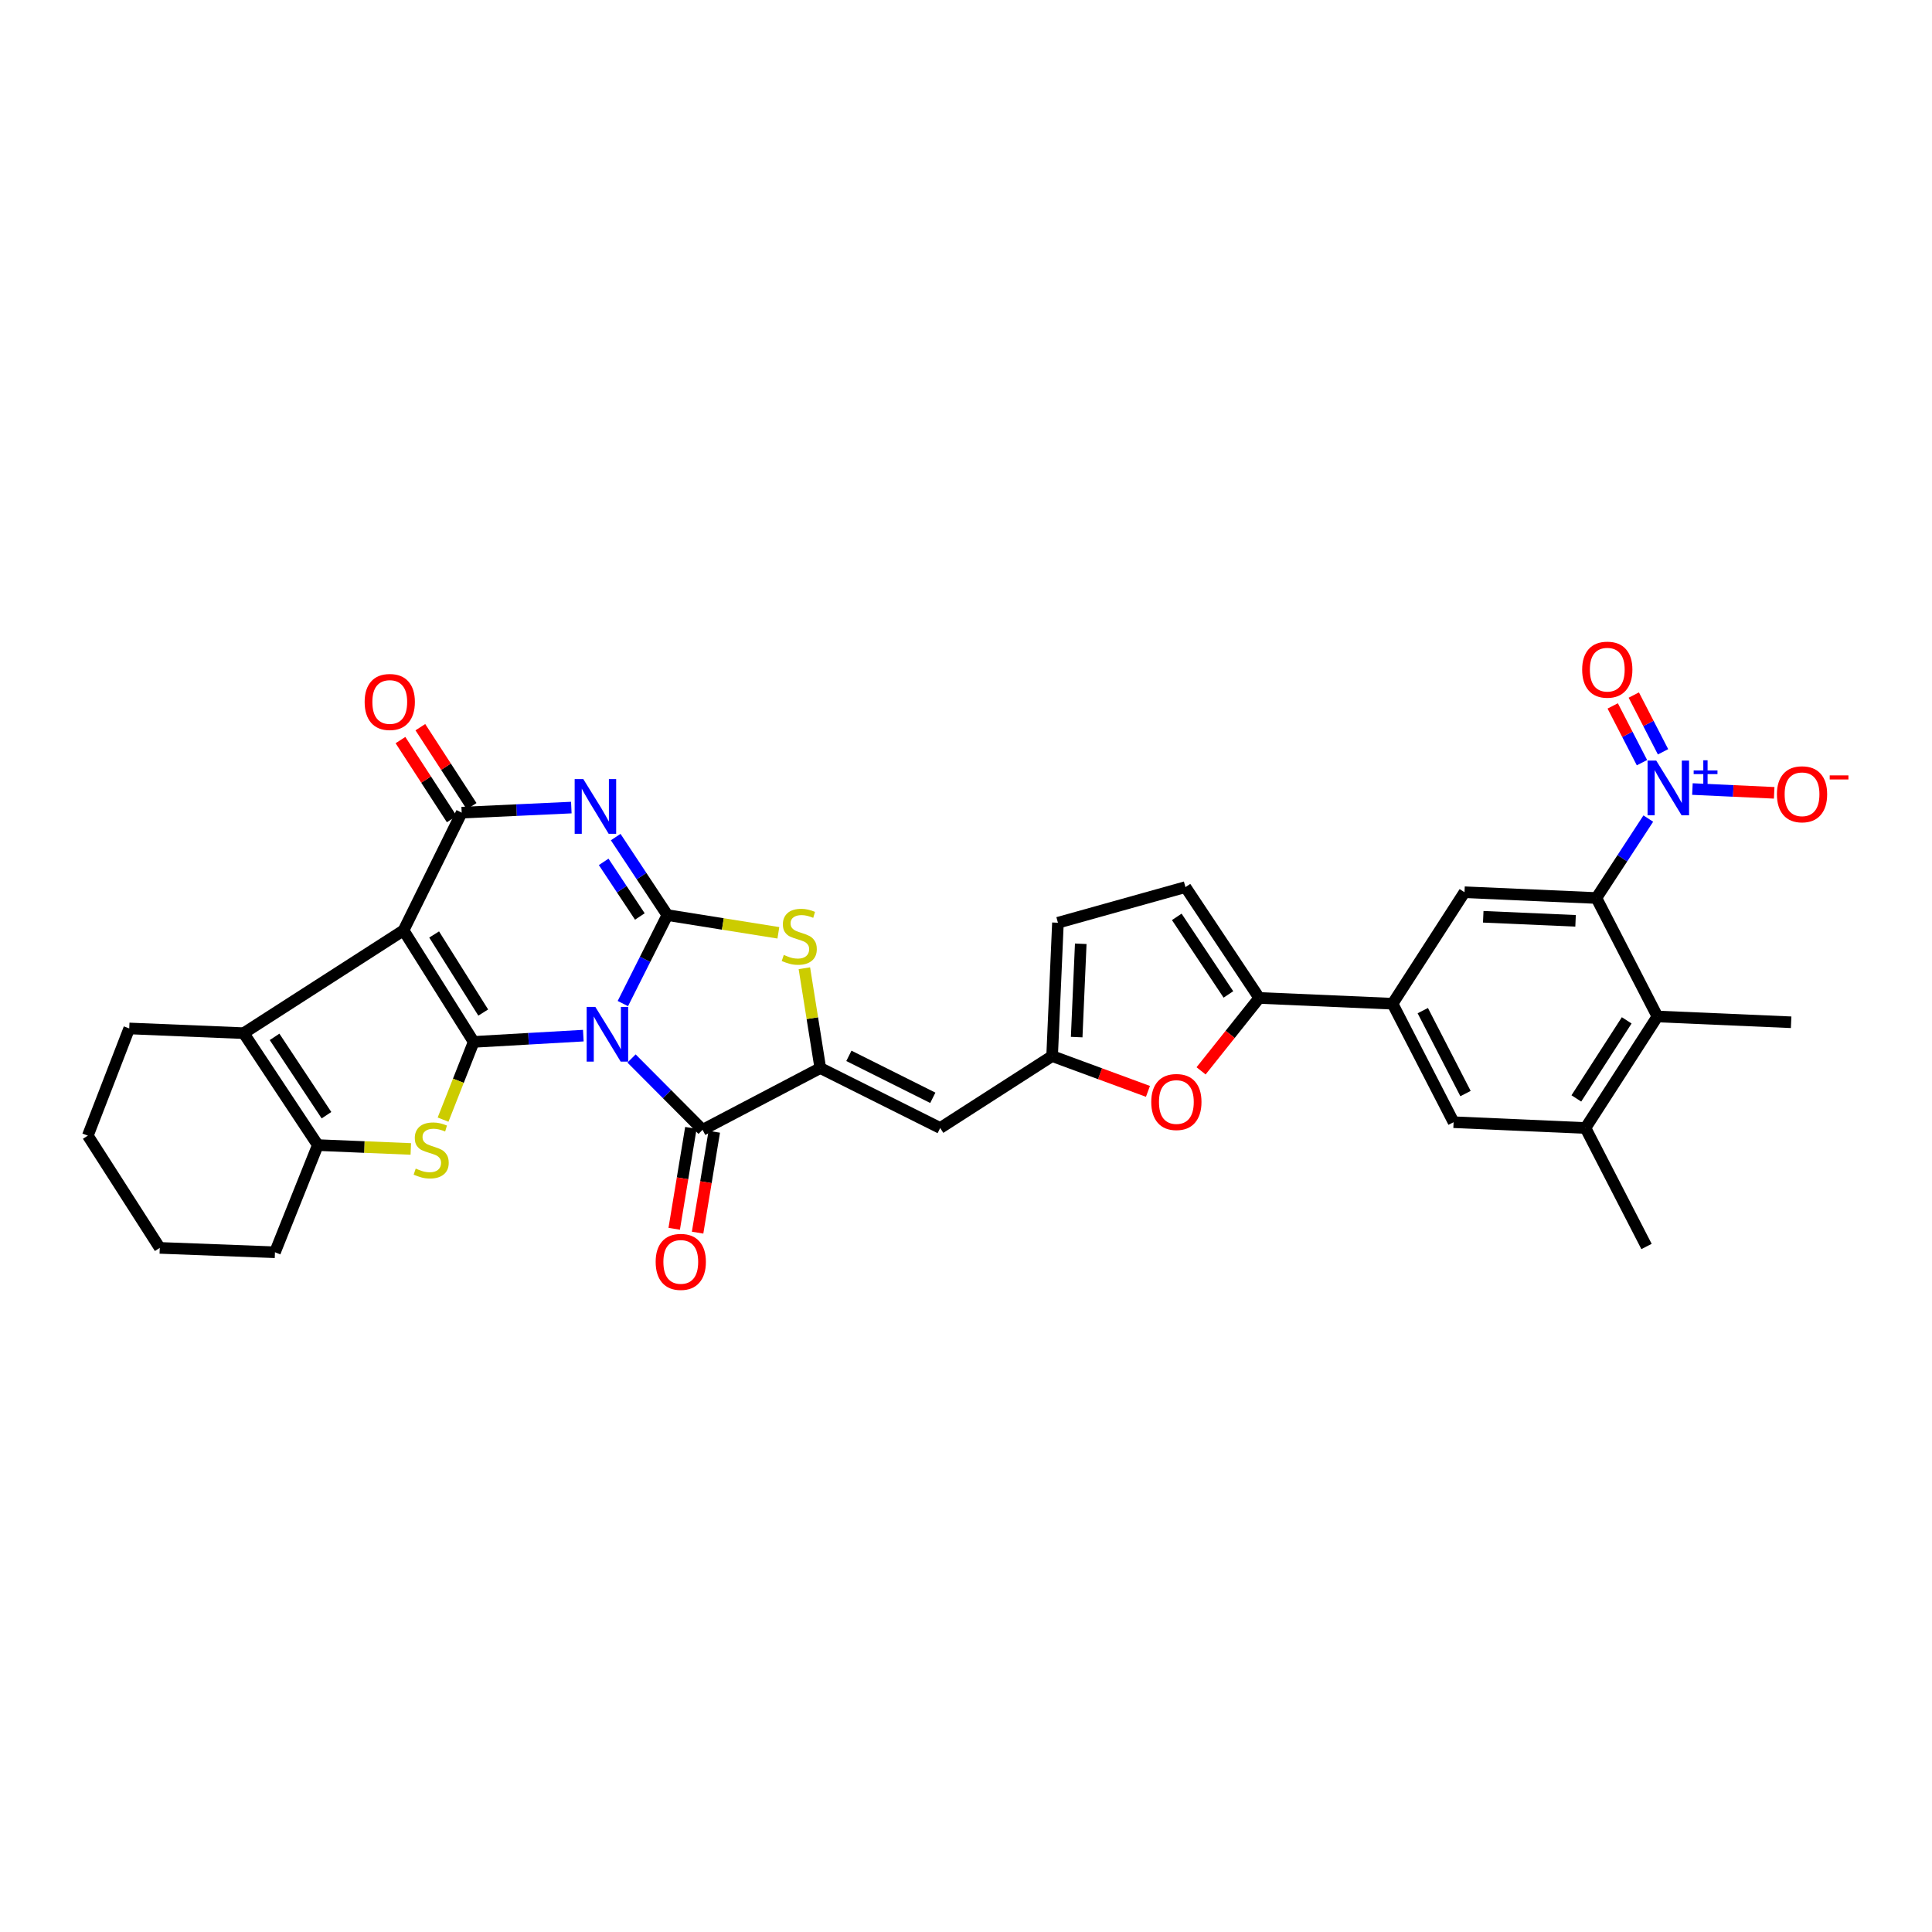 <?xml version='1.0' encoding='iso-8859-1'?>
<svg version='1.1' baseProfile='full'
              xmlns='http://www.w3.org/2000/svg'
                      xmlns:rdkit='http://www.rdkit.org/xml'
                      xmlns:xlink='http://www.w3.org/1999/xlink'
                  xml:space='preserve'
width='1000px' height='1000px' viewBox='0 0 1000 1000'>
<!-- END OF HEADER -->
<rect style='opacity:1.0;fill:#FFFFFF;stroke:none' width='1000' height='1000' x='0' y='0'> </rect>
<path class='bond-0' d='M 301.924,536.042 L 273.548,537.663' style='fill:none;fill-rule:evenodd;stroke:#0000FF;stroke-width:6px;stroke-linecap:butt;stroke-linejoin:miter;stroke-opacity:1' />
<path class='bond-0' d='M 273.548,537.663 L 245.173,539.284' style='fill:none;fill-rule:evenodd;stroke:#000000;stroke-width:6px;stroke-linecap:butt;stroke-linejoin:miter;stroke-opacity:1' />
<path class='bond-1' d='M 322.39,519.444 L 333.909,496.548' style='fill:none;fill-rule:evenodd;stroke:#0000FF;stroke-width:6px;stroke-linecap:butt;stroke-linejoin:miter;stroke-opacity:1' />
<path class='bond-1' d='M 333.909,496.548 L 345.427,473.652' style='fill:none;fill-rule:evenodd;stroke:#000000;stroke-width:6px;stroke-linecap:butt;stroke-linejoin:miter;stroke-opacity:1' />
<path class='bond-5' d='M 326.883,547.868 L 345.267,566.332' style='fill:none;fill-rule:evenodd;stroke:#0000FF;stroke-width:6px;stroke-linecap:butt;stroke-linejoin:miter;stroke-opacity:1' />
<path class='bond-5' d='M 345.267,566.332 L 363.652,584.796' style='fill:none;fill-rule:evenodd;stroke:#000000;stroke-width:6px;stroke-linecap:butt;stroke-linejoin:miter;stroke-opacity:1' />
<path class='bond-2' d='M 245.173,539.284 L 208.879,481.555' style='fill:none;fill-rule:evenodd;stroke:#000000;stroke-width:6px;stroke-linecap:butt;stroke-linejoin:miter;stroke-opacity:1' />
<path class='bond-2' d='M 250.119,524.093 L 224.714,483.682' style='fill:none;fill-rule:evenodd;stroke:#000000;stroke-width:6px;stroke-linecap:butt;stroke-linejoin:miter;stroke-opacity:1' />
<path class='bond-6' d='M 245.173,539.284 L 237.251,559.401' style='fill:none;fill-rule:evenodd;stroke:#000000;stroke-width:6px;stroke-linecap:butt;stroke-linejoin:miter;stroke-opacity:1' />
<path class='bond-6' d='M 237.251,559.401 L 229.329,579.518' style='fill:none;fill-rule:evenodd;stroke:#CCCC00;stroke-width:6px;stroke-linecap:butt;stroke-linejoin:miter;stroke-opacity:1' />
<path class='bond-3' d='M 345.427,473.652 L 332.054,453.461' style='fill:none;fill-rule:evenodd;stroke:#000000;stroke-width:6px;stroke-linecap:butt;stroke-linejoin:miter;stroke-opacity:1' />
<path class='bond-3' d='M 332.054,453.461 L 318.681,433.269' style='fill:none;fill-rule:evenodd;stroke:#0000FF;stroke-width:6px;stroke-linecap:butt;stroke-linejoin:miter;stroke-opacity:1' />
<path class='bond-3' d='M 331.183,474.372 L 321.822,460.237' style='fill:none;fill-rule:evenodd;stroke:#000000;stroke-width:6px;stroke-linecap:butt;stroke-linejoin:miter;stroke-opacity:1' />
<path class='bond-3' d='M 321.822,460.237 L 312.461,446.103' style='fill:none;fill-rule:evenodd;stroke:#0000FF;stroke-width:6px;stroke-linecap:butt;stroke-linejoin:miter;stroke-opacity:1' />
<path class='bond-8' d='M 345.427,473.652 L 374.155,478.238' style='fill:none;fill-rule:evenodd;stroke:#000000;stroke-width:6px;stroke-linecap:butt;stroke-linejoin:miter;stroke-opacity:1' />
<path class='bond-8' d='M 374.155,478.238 L 402.883,482.823' style='fill:none;fill-rule:evenodd;stroke:#CCCC00;stroke-width:6px;stroke-linecap:butt;stroke-linejoin:miter;stroke-opacity:1' />
<path class='bond-9' d='M 208.879,481.555 L 126.127,534.764' style='fill:none;fill-rule:evenodd;stroke:#000000;stroke-width:6px;stroke-linecap:butt;stroke-linejoin:miter;stroke-opacity:1' />
<path class='bond-35' d='M 208.879,481.555 L 238.968,420.627' style='fill:none;fill-rule:evenodd;stroke:#000000;stroke-width:6px;stroke-linecap:butt;stroke-linejoin:miter;stroke-opacity:1' />
<path class='bond-4' d='M 295.714,418 L 267.341,419.314' style='fill:none;fill-rule:evenodd;stroke:#0000FF;stroke-width:6px;stroke-linecap:butt;stroke-linejoin:miter;stroke-opacity:1' />
<path class='bond-4' d='M 267.341,419.314 L 238.968,420.627' style='fill:none;fill-rule:evenodd;stroke:#000000;stroke-width:6px;stroke-linecap:butt;stroke-linejoin:miter;stroke-opacity:1' />
<path class='bond-25' d='M 244.116,417.287 L 230.846,396.838' style='fill:none;fill-rule:evenodd;stroke:#000000;stroke-width:6px;stroke-linecap:butt;stroke-linejoin:miter;stroke-opacity:1' />
<path class='bond-25' d='M 230.846,396.838 L 217.576,376.389' style='fill:none;fill-rule:evenodd;stroke:#FF0000;stroke-width:6px;stroke-linecap:butt;stroke-linejoin:miter;stroke-opacity:1' />
<path class='bond-25' d='M 233.821,423.968 L 220.551,403.519' style='fill:none;fill-rule:evenodd;stroke:#000000;stroke-width:6px;stroke-linecap:butt;stroke-linejoin:miter;stroke-opacity:1' />
<path class='bond-25' d='M 220.551,403.519 L 207.281,383.069' style='fill:none;fill-rule:evenodd;stroke:#FF0000;stroke-width:6px;stroke-linecap:butt;stroke-linejoin:miter;stroke-opacity:1' />
<path class='bond-7' d='M 363.652,584.796 L 424.586,552.832' style='fill:none;fill-rule:evenodd;stroke:#000000;stroke-width:6px;stroke-linecap:butt;stroke-linejoin:miter;stroke-opacity:1' />
<path class='bond-27' d='M 357.598,583.795 L 353.282,609.905' style='fill:none;fill-rule:evenodd;stroke:#000000;stroke-width:6px;stroke-linecap:butt;stroke-linejoin:miter;stroke-opacity:1' />
<path class='bond-27' d='M 353.282,609.905 L 348.967,636.015' style='fill:none;fill-rule:evenodd;stroke:#FF0000;stroke-width:6px;stroke-linecap:butt;stroke-linejoin:miter;stroke-opacity:1' />
<path class='bond-27' d='M 369.706,585.796 L 365.391,611.906' style='fill:none;fill-rule:evenodd;stroke:#000000;stroke-width:6px;stroke-linecap:butt;stroke-linejoin:miter;stroke-opacity:1' />
<path class='bond-27' d='M 365.391,611.906 L 361.075,638.017' style='fill:none;fill-rule:evenodd;stroke:#FF0000;stroke-width:6px;stroke-linecap:butt;stroke-linejoin:miter;stroke-opacity:1' />
<path class='bond-11' d='M 212.629,594.7 L 188.568,593.699' style='fill:none;fill-rule:evenodd;stroke:#CCCC00;stroke-width:6px;stroke-linecap:butt;stroke-linejoin:miter;stroke-opacity:1' />
<path class='bond-11' d='M 188.568,593.699 L 164.507,592.698' style='fill:none;fill-rule:evenodd;stroke:#000000;stroke-width:6px;stroke-linecap:butt;stroke-linejoin:miter;stroke-opacity:1' />
<path class='bond-13' d='M 424.586,552.832 L 486.639,583.855' style='fill:none;fill-rule:evenodd;stroke:#000000;stroke-width:6px;stroke-linecap:butt;stroke-linejoin:miter;stroke-opacity:1' />
<path class='bond-13' d='M 439.382,546.508 L 482.819,568.224' style='fill:none;fill-rule:evenodd;stroke:#000000;stroke-width:6px;stroke-linecap:butt;stroke-linejoin:miter;stroke-opacity:1' />
<path class='bond-34' d='M 424.586,552.832 L 420.464,526.994' style='fill:none;fill-rule:evenodd;stroke:#000000;stroke-width:6px;stroke-linecap:butt;stroke-linejoin:miter;stroke-opacity:1' />
<path class='bond-34' d='M 420.464,526.994 L 416.341,501.157' style='fill:none;fill-rule:evenodd;stroke:#CCCC00;stroke-width:6px;stroke-linecap:butt;stroke-linejoin:miter;stroke-opacity:1' />
<path class='bond-28' d='M 126.127,534.764 L 66.891,532.323' style='fill:none;fill-rule:evenodd;stroke:#000000;stroke-width:6px;stroke-linecap:butt;stroke-linejoin:miter;stroke-opacity:1' />
<path class='bond-36' d='M 126.127,534.764 L 164.507,592.698' style='fill:none;fill-rule:evenodd;stroke:#000000;stroke-width:6px;stroke-linecap:butt;stroke-linejoin:miter;stroke-opacity:1' />
<path class='bond-36' d='M 142.115,536.676 L 168.981,577.23' style='fill:none;fill-rule:evenodd;stroke:#000000;stroke-width:6px;stroke-linecap:butt;stroke-linejoin:miter;stroke-opacity:1' />
<path class='bond-10' d='M 853.155,423.691 L 839.721,444.25' style='fill:none;fill-rule:evenodd;stroke:#0000FF;stroke-width:6px;stroke-linecap:butt;stroke-linejoin:miter;stroke-opacity:1' />
<path class='bond-10' d='M 839.721,444.25 L 826.286,464.809' style='fill:none;fill-rule:evenodd;stroke:#000000;stroke-width:6px;stroke-linecap:butt;stroke-linejoin:miter;stroke-opacity:1' />
<path class='bond-24' d='M 875.992,408.407 L 897.152,409.387' style='fill:none;fill-rule:evenodd;stroke:#0000FF;stroke-width:6px;stroke-linecap:butt;stroke-linejoin:miter;stroke-opacity:1' />
<path class='bond-24' d='M 897.152,409.387 L 918.312,410.367' style='fill:none;fill-rule:evenodd;stroke:#FF0000;stroke-width:6px;stroke-linecap:butt;stroke-linejoin:miter;stroke-opacity:1' />
<path class='bond-26' d='M 860.787,389.134 L 853.216,374.447' style='fill:none;fill-rule:evenodd;stroke:#0000FF;stroke-width:6px;stroke-linecap:butt;stroke-linejoin:miter;stroke-opacity:1' />
<path class='bond-26' d='M 853.216,374.447 L 845.646,359.76' style='fill:none;fill-rule:evenodd;stroke:#FF0000;stroke-width:6px;stroke-linecap:butt;stroke-linejoin:miter;stroke-opacity:1' />
<path class='bond-26' d='M 849.878,394.757 L 842.308,380.07' style='fill:none;fill-rule:evenodd;stroke:#0000FF;stroke-width:6px;stroke-linecap:butt;stroke-linejoin:miter;stroke-opacity:1' />
<path class='bond-26' d='M 842.308,380.07 L 834.737,365.383' style='fill:none;fill-rule:evenodd;stroke:#FF0000;stroke-width:6px;stroke-linecap:butt;stroke-linejoin:miter;stroke-opacity:1' />
<path class='bond-29' d='M 164.507,592.698 L 142.32,648.171' style='fill:none;fill-rule:evenodd;stroke:#000000;stroke-width:6px;stroke-linecap:butt;stroke-linejoin:miter;stroke-opacity:1' />
<path class='bond-12' d='M 826.286,464.809 L 758.023,461.816' style='fill:none;fill-rule:evenodd;stroke:#000000;stroke-width:6px;stroke-linecap:butt;stroke-linejoin:miter;stroke-opacity:1' />
<path class='bond-12' d='M 815.509,476.621 L 767.724,474.526' style='fill:none;fill-rule:evenodd;stroke:#000000;stroke-width:6px;stroke-linecap:butt;stroke-linejoin:miter;stroke-opacity:1' />
<path class='bond-39' d='M 826.286,464.809 L 857.882,526.125' style='fill:none;fill-rule:evenodd;stroke:#000000;stroke-width:6px;stroke-linecap:butt;stroke-linejoin:miter;stroke-opacity:1' />
<path class='bond-16' d='M 486.639,583.855 L 544.573,546.621' style='fill:none;fill-rule:evenodd;stroke:#000000;stroke-width:6px;stroke-linecap:butt;stroke-linejoin:miter;stroke-opacity:1' />
<path class='bond-14' d='M 651.768,516.532 L 636.722,535.403' style='fill:none;fill-rule:evenodd;stroke:#000000;stroke-width:6px;stroke-linecap:butt;stroke-linejoin:miter;stroke-opacity:1' />
<path class='bond-14' d='M 636.722,535.403 L 621.677,554.274' style='fill:none;fill-rule:evenodd;stroke:#FF0000;stroke-width:6px;stroke-linecap:butt;stroke-linejoin:miter;stroke-opacity:1' />
<path class='bond-17' d='M 651.768,516.532 L 720.782,519.525' style='fill:none;fill-rule:evenodd;stroke:#000000;stroke-width:6px;stroke-linecap:butt;stroke-linejoin:miter;stroke-opacity:1' />
<path class='bond-38' d='M 651.768,516.532 L 613.586,459.164' style='fill:none;fill-rule:evenodd;stroke:#000000;stroke-width:6px;stroke-linecap:butt;stroke-linejoin:miter;stroke-opacity:1' />
<path class='bond-38' d='M 635.824,514.727 L 609.097,474.569' style='fill:none;fill-rule:evenodd;stroke:#000000;stroke-width:6px;stroke-linecap:butt;stroke-linejoin:miter;stroke-opacity:1' />
<path class='bond-15' d='M 594.175,564.893 L 569.374,555.757' style='fill:none;fill-rule:evenodd;stroke:#FF0000;stroke-width:6px;stroke-linecap:butt;stroke-linejoin:miter;stroke-opacity:1' />
<path class='bond-15' d='M 569.374,555.757 L 544.573,546.621' style='fill:none;fill-rule:evenodd;stroke:#000000;stroke-width:6px;stroke-linecap:butt;stroke-linejoin:miter;stroke-opacity:1' />
<path class='bond-23' d='M 544.573,546.621 L 547.586,477.607' style='fill:none;fill-rule:evenodd;stroke:#000000;stroke-width:6px;stroke-linecap:butt;stroke-linejoin:miter;stroke-opacity:1' />
<path class='bond-23' d='M 557.286,536.804 L 559.395,488.494' style='fill:none;fill-rule:evenodd;stroke:#000000;stroke-width:6px;stroke-linecap:butt;stroke-linejoin:miter;stroke-opacity:1' />
<path class='bond-18' d='M 720.782,519.525 L 758.023,461.816' style='fill:none;fill-rule:evenodd;stroke:#000000;stroke-width:6px;stroke-linecap:butt;stroke-linejoin:miter;stroke-opacity:1' />
<path class='bond-22' d='M 720.782,519.525 L 752.377,580.848' style='fill:none;fill-rule:evenodd;stroke:#000000;stroke-width:6px;stroke-linecap:butt;stroke-linejoin:miter;stroke-opacity:1' />
<path class='bond-22' d='M 736.431,523.102 L 758.548,566.028' style='fill:none;fill-rule:evenodd;stroke:#000000;stroke-width:6px;stroke-linecap:butt;stroke-linejoin:miter;stroke-opacity:1' />
<path class='bond-19' d='M 857.882,526.125 L 820.641,583.855' style='fill:none;fill-rule:evenodd;stroke:#000000;stroke-width:6px;stroke-linecap:butt;stroke-linejoin:miter;stroke-opacity:1' />
<path class='bond-19' d='M 841.982,528.132 L 815.914,568.542' style='fill:none;fill-rule:evenodd;stroke:#000000;stroke-width:6px;stroke-linecap:butt;stroke-linejoin:miter;stroke-opacity:1' />
<path class='bond-30' d='M 857.882,526.125 L 927.086,529.125' style='fill:none;fill-rule:evenodd;stroke:#000000;stroke-width:6px;stroke-linecap:butt;stroke-linejoin:miter;stroke-opacity:1' />
<path class='bond-20' d='M 820.641,583.855 L 752.377,580.848' style='fill:none;fill-rule:evenodd;stroke:#000000;stroke-width:6px;stroke-linecap:butt;stroke-linejoin:miter;stroke-opacity:1' />
<path class='bond-31' d='M 820.641,583.855 L 852.236,645.177' style='fill:none;fill-rule:evenodd;stroke:#000000;stroke-width:6px;stroke-linecap:butt;stroke-linejoin:miter;stroke-opacity:1' />
<path class='bond-21' d='M 613.586,459.164 L 547.586,477.607' style='fill:none;fill-rule:evenodd;stroke:#000000;stroke-width:6px;stroke-linecap:butt;stroke-linejoin:miter;stroke-opacity:1' />
<path class='bond-32' d='M 66.891,532.323 L 45.455,587.809' style='fill:none;fill-rule:evenodd;stroke:#000000;stroke-width:6px;stroke-linecap:butt;stroke-linejoin:miter;stroke-opacity:1' />
<path class='bond-33' d='M 142.32,648.171 L 82.695,645.907' style='fill:none;fill-rule:evenodd;stroke:#000000;stroke-width:6px;stroke-linecap:butt;stroke-linejoin:miter;stroke-opacity:1' />
<path class='bond-37' d='M 45.455,587.809 L 82.695,645.907' style='fill:none;fill-rule:evenodd;stroke:#000000;stroke-width:6px;stroke-linecap:butt;stroke-linejoin:miter;stroke-opacity:1' />
<path  class='atom-0' d='M 308.138 521.17
L 317.418 536.17
Q 318.338 537.65, 319.818 540.33
Q 321.298 543.01, 321.378 543.17
L 321.378 521.17
L 325.138 521.17
L 325.138 549.49
L 321.258 549.49
L 311.298 533.09
Q 310.138 531.17, 308.898 528.97
Q 307.698 526.77, 307.338 526.09
L 307.338 549.49
L 303.658 549.49
L 303.658 521.17
L 308.138 521.17
' fill='#0000FF'/>
<path  class='atom-4' d='M 301.926 403.263
L 311.206 418.263
Q 312.126 419.743, 313.606 422.423
Q 315.086 425.103, 315.166 425.263
L 315.166 403.263
L 318.926 403.263
L 318.926 431.583
L 315.046 431.583
L 305.086 415.183
Q 303.926 413.263, 302.686 411.063
Q 301.486 408.863, 301.126 408.183
L 301.126 431.583
L 297.446 431.583
L 297.446 403.263
L 301.926 403.263
' fill='#0000FF'/>
<path  class='atom-7' d='M 215.177 604.859
Q 215.497 604.979, 216.817 605.539
Q 218.137 606.099, 219.577 606.459
Q 221.057 606.779, 222.497 606.779
Q 225.177 606.779, 226.737 605.499
Q 228.297 604.179, 228.297 601.899
Q 228.297 600.339, 227.497 599.379
Q 226.737 598.419, 225.537 597.899
Q 224.337 597.379, 222.337 596.779
Q 219.817 596.019, 218.297 595.299
Q 216.817 594.579, 215.737 593.059
Q 214.697 591.539, 214.697 588.979
Q 214.697 585.419, 217.097 583.219
Q 219.537 581.019, 224.337 581.019
Q 227.617 581.019, 231.337 582.579
L 230.417 585.659
Q 227.017 584.259, 224.457 584.259
Q 221.697 584.259, 220.177 585.419
Q 218.657 586.539, 218.697 588.499
Q 218.697 590.019, 219.457 590.939
Q 220.257 591.859, 221.377 592.379
Q 222.537 592.899, 224.457 593.499
Q 227.017 594.299, 228.537 595.099
Q 230.057 595.899, 231.137 597.539
Q 232.257 599.139, 232.257 601.899
Q 232.257 605.819, 229.617 607.939
Q 227.017 610.019, 222.657 610.019
Q 220.137 610.019, 218.217 609.459
Q 216.337 608.939, 214.097 608.019
L 215.177 604.859
' fill='#CCCC00'/>
<path  class='atom-9' d='M 405.691 494.268
Q 406.011 494.388, 407.331 494.948
Q 408.651 495.508, 410.091 495.868
Q 411.571 496.188, 413.011 496.188
Q 415.691 496.188, 417.251 494.908
Q 418.811 493.588, 418.811 491.308
Q 418.811 489.748, 418.011 488.788
Q 417.251 487.828, 416.051 487.308
Q 414.851 486.788, 412.851 486.188
Q 410.331 485.428, 408.811 484.708
Q 407.331 483.988, 406.251 482.468
Q 405.211 480.948, 405.211 478.388
Q 405.211 474.828, 407.611 472.628
Q 410.051 470.428, 414.851 470.428
Q 418.131 470.428, 421.851 471.988
L 420.931 475.068
Q 417.531 473.668, 414.971 473.668
Q 412.211 473.668, 410.691 474.828
Q 409.171 475.948, 409.211 477.908
Q 409.211 479.428, 409.971 480.348
Q 410.771 481.268, 411.891 481.788
Q 413.051 482.308, 414.971 482.908
Q 417.531 483.708, 419.051 484.508
Q 420.571 485.308, 421.651 486.948
Q 422.771 488.548, 422.771 491.308
Q 422.771 495.228, 420.131 497.348
Q 417.531 499.428, 413.171 499.428
Q 410.651 499.428, 408.731 498.868
Q 406.851 498.348, 404.611 497.428
L 405.691 494.268
' fill='#CCCC00'/>
<path  class='atom-11' d='M 857.26 393.67
L 866.54 408.67
Q 867.46 410.15, 868.94 412.83
Q 870.42 415.51, 870.5 415.67
L 870.5 393.67
L 874.26 393.67
L 874.26 421.99
L 870.38 421.99
L 860.42 405.59
Q 859.26 403.67, 858.02 401.47
Q 856.82 399.27, 856.46 398.59
L 856.46 421.99
L 852.78 421.99
L 852.78 393.67
L 857.26 393.67
' fill='#0000FF'/>
<path  class='atom-11' d='M 876.636 398.774
L 881.626 398.774
L 881.626 393.521
L 883.843 393.521
L 883.843 398.774
L 888.965 398.774
L 888.965 400.675
L 883.843 400.675
L 883.843 405.955
L 881.626 405.955
L 881.626 400.675
L 876.636 400.675
L 876.636 398.774
' fill='#0000FF'/>
<path  class='atom-16' d='M 595.888 570.394
Q 595.888 563.594, 599.248 559.794
Q 602.608 555.994, 608.888 555.994
Q 615.168 555.994, 618.528 559.794
Q 621.888 563.594, 621.888 570.394
Q 621.888 577.274, 618.488 581.194
Q 615.088 585.074, 608.888 585.074
Q 602.648 585.074, 599.248 581.194
Q 595.888 577.314, 595.888 570.394
M 608.888 581.874
Q 613.208 581.874, 615.528 578.994
Q 617.888 576.074, 617.888 570.394
Q 617.888 564.834, 615.528 562.034
Q 613.208 559.194, 608.888 559.194
Q 604.568 559.194, 602.208 561.994
Q 599.888 564.794, 599.888 570.394
Q 599.888 576.114, 602.208 578.994
Q 604.568 581.874, 608.888 581.874
' fill='#FF0000'/>
<path  class='atom-25' d='M 919.732 411.114
Q 919.732 404.314, 923.092 400.514
Q 926.452 396.714, 932.732 396.714
Q 939.012 396.714, 942.372 400.514
Q 945.732 404.314, 945.732 411.114
Q 945.732 417.994, 942.332 421.914
Q 938.932 425.794, 932.732 425.794
Q 926.492 425.794, 923.092 421.914
Q 919.732 418.034, 919.732 411.114
M 932.732 422.594
Q 937.052 422.594, 939.372 419.714
Q 941.732 416.794, 941.732 411.114
Q 941.732 405.554, 939.372 402.754
Q 937.052 399.914, 932.732 399.914
Q 928.412 399.914, 926.052 402.714
Q 923.732 405.514, 923.732 411.114
Q 923.732 416.834, 926.052 419.714
Q 928.412 422.594, 932.732 422.594
' fill='#FF0000'/>
<path  class='atom-25' d='M 947.052 401.337
L 956.74 401.337
L 956.74 403.449
L 947.052 403.449
L 947.052 401.337
' fill='#FF0000'/>
<path  class='atom-26' d='M 188.741 363.339
Q 188.741 356.539, 192.101 352.739
Q 195.461 348.939, 201.741 348.939
Q 208.021 348.939, 211.381 352.739
Q 214.741 356.539, 214.741 363.339
Q 214.741 370.219, 211.341 374.139
Q 207.941 378.019, 201.741 378.019
Q 195.501 378.019, 192.101 374.139
Q 188.741 370.259, 188.741 363.339
M 201.741 374.819
Q 206.061 374.819, 208.381 371.939
Q 210.741 369.019, 210.741 363.339
Q 210.741 357.779, 208.381 354.979
Q 206.061 352.139, 201.741 352.139
Q 197.421 352.139, 195.061 354.939
Q 192.741 357.739, 192.741 363.339
Q 192.741 369.059, 195.061 371.939
Q 197.421 374.819, 201.741 374.819
' fill='#FF0000'/>
<path  class='atom-27' d='M 818.925 346.614
Q 818.925 339.814, 822.285 336.014
Q 825.645 332.214, 831.925 332.214
Q 838.205 332.214, 841.565 336.014
Q 844.925 339.814, 844.925 346.614
Q 844.925 353.494, 841.525 357.414
Q 838.125 361.294, 831.925 361.294
Q 825.685 361.294, 822.285 357.414
Q 818.925 353.534, 818.925 346.614
M 831.925 358.094
Q 836.245 358.094, 838.565 355.214
Q 840.925 352.294, 840.925 346.614
Q 840.925 341.054, 838.565 338.254
Q 836.245 335.414, 831.925 335.414
Q 827.605 335.414, 825.245 338.214
Q 822.925 341.014, 822.925 346.614
Q 822.925 352.334, 825.245 355.214
Q 827.605 358.094, 831.925 358.094
' fill='#FF0000'/>
<path  class='atom-28' d='M 339.368 653.146
Q 339.368 646.346, 342.728 642.546
Q 346.088 638.746, 352.368 638.746
Q 358.648 638.746, 362.008 642.546
Q 365.368 646.346, 365.368 653.146
Q 365.368 660.026, 361.968 663.946
Q 358.568 667.826, 352.368 667.826
Q 346.128 667.826, 342.728 663.946
Q 339.368 660.066, 339.368 653.146
M 352.368 664.626
Q 356.688 664.626, 359.008 661.746
Q 361.368 658.826, 361.368 653.146
Q 361.368 647.586, 359.008 644.786
Q 356.688 641.946, 352.368 641.946
Q 348.048 641.946, 345.688 644.746
Q 343.368 647.546, 343.368 653.146
Q 343.368 658.866, 345.688 661.746
Q 348.048 664.626, 352.368 664.626
' fill='#FF0000'/>
</svg>
